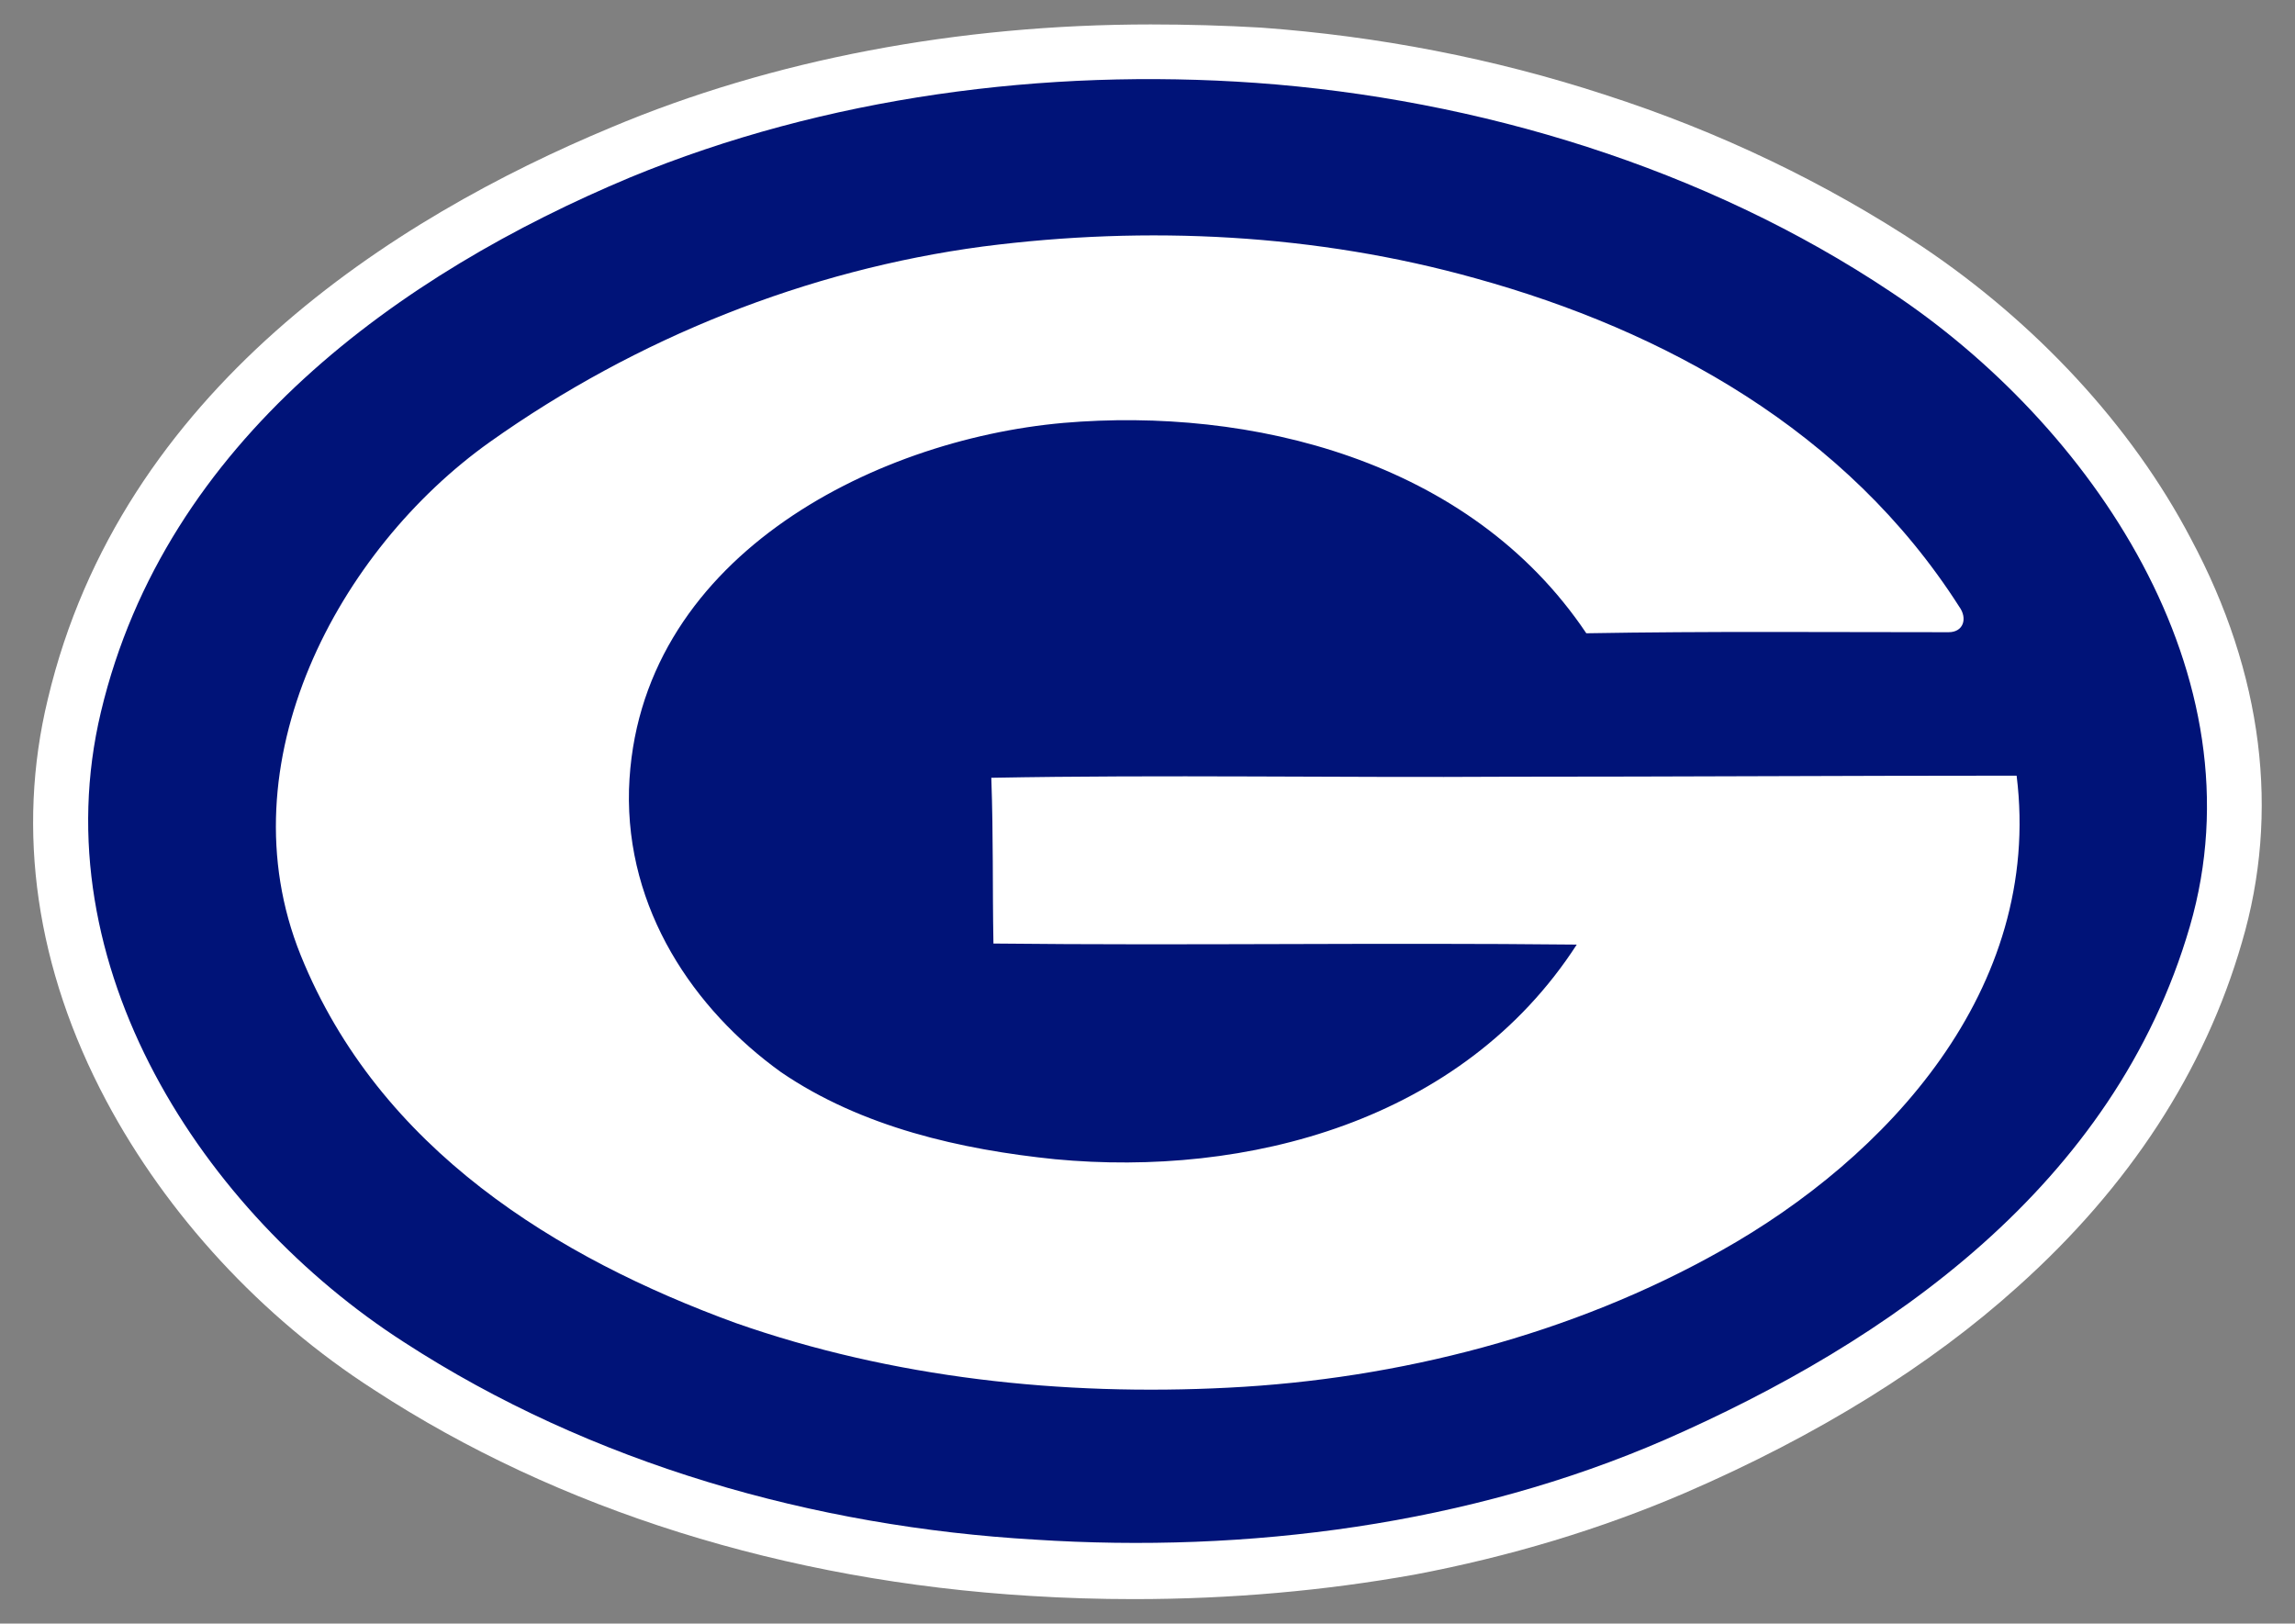 <?xml version="1.0" encoding="UTF-8"?>
<!-- Generator: Adobe Illustrator 27.8.1, SVG Export Plug-In . SVG Version: 6.00 Build 0)  -->
<svg xmlns="http://www.w3.org/2000/svg" xmlns:xlink="http://www.w3.org/1999/xlink" version="1.1" id="Layer_1" x="0px" y="0px" width="216px" height="152.8px" viewBox="0 0 216 152.8" style="enable-background:new 0 0 216 152.8;" xml:space="preserve">
<rect x="0" y="0" width="216" height="152.8" fill="#808080" stroke="none"/>
<style type="text/css">
	.st0{fill-rule:evenodd;clip-rule:evenodd;fill:#FFFFFF;}
	.st1{fill-rule:evenodd;clip-rule:evenodd;fill:#001378;}
</style>
<path class="st0" d="M106.7,150.5c-3.2,0-6.5-0.1-9.7-0.3c-23.1-1.4-44.5-8.1-61.8-19.4C24.6,124,15.7,114.3,10,103.6  C3.4,91.2,1.5,78.2,4.5,65.8c6.9-29.1,32.6-45.3,53-53.8c15.2-6.4,32.7-9.7,50.8-9.7c3.4,0,7,0.1,10.4,0.3c11,0.8,21.9,2.9,32.3,6.3  c10.9,3.5,21,8.4,29.9,14.3c10.6,7.1,19.7,16.8,25.3,27.5c6.8,12.7,8.4,25.8,4.8,38c-3.5,12.1-10.6,23-21.1,32.4  c-8.2,7.4-18.8,14-31.3,19.4c-7.9,3.4-16.5,6-25.5,7.7C124.7,149.7,115.9,150.5,106.7,150.5L106.7,150.5z"></path>
<path class="st1" d="M97.4,144.9c20,1.3,40.9-1.4,59.3-9.4c21-9.2,42.3-23.9,49.4-48.3c6.9-23.7-9.4-47.3-28.1-59.7  c-17.5-11.7-38.9-18.2-59.8-19.7c-19.8-1.4-40.5,1.3-58.9,8.9c-21.5,9-43.7,24.7-49.8,50.3c-5.7,23.9,9.7,47.2,28.5,59.3  C55.7,137.8,76.7,143.7,97.4,144.9 M115.6,130.6c16-0.8,32.4-5,46.4-12.9c15.5-8.7,30.3-24.5,27.8-44.7c-16.3,0-31.8,0.1-47.8,0.1  c-16.3,0.1-32.4-0.2-48.7,0.1c0.2,5.8,0.1,10,0.2,15.6c18.4,0.2,36.1-0.1,54.9,0.1c-10.8,16.7-31.1,21.9-49.1,20.2  c-8.8-0.9-18.2-3-25.8-8.2C65.3,95,58.9,85.6,59.2,74.3c0.7-21.6,22.8-32.9,40.9-34.5c17.5-1.5,38.2,3.4,49.2,19.8  c11.6-0.2,22.6-0.1,34.1-0.1c1.4,0,1.8-1.3,1-2.4c-10.6-16.6-27.8-26-45.5-30.9c-15-4.2-30.9-5-46.4-3c-16.5,2.2-32.6,8.6-46.4,18.4  C31.9,51.7,21,71.8,28.3,89.9c7.4,18.3,24.2,28.5,40.9,34.6C84,129.7,100,131.4,115.6,130.6"></path>
</svg>
